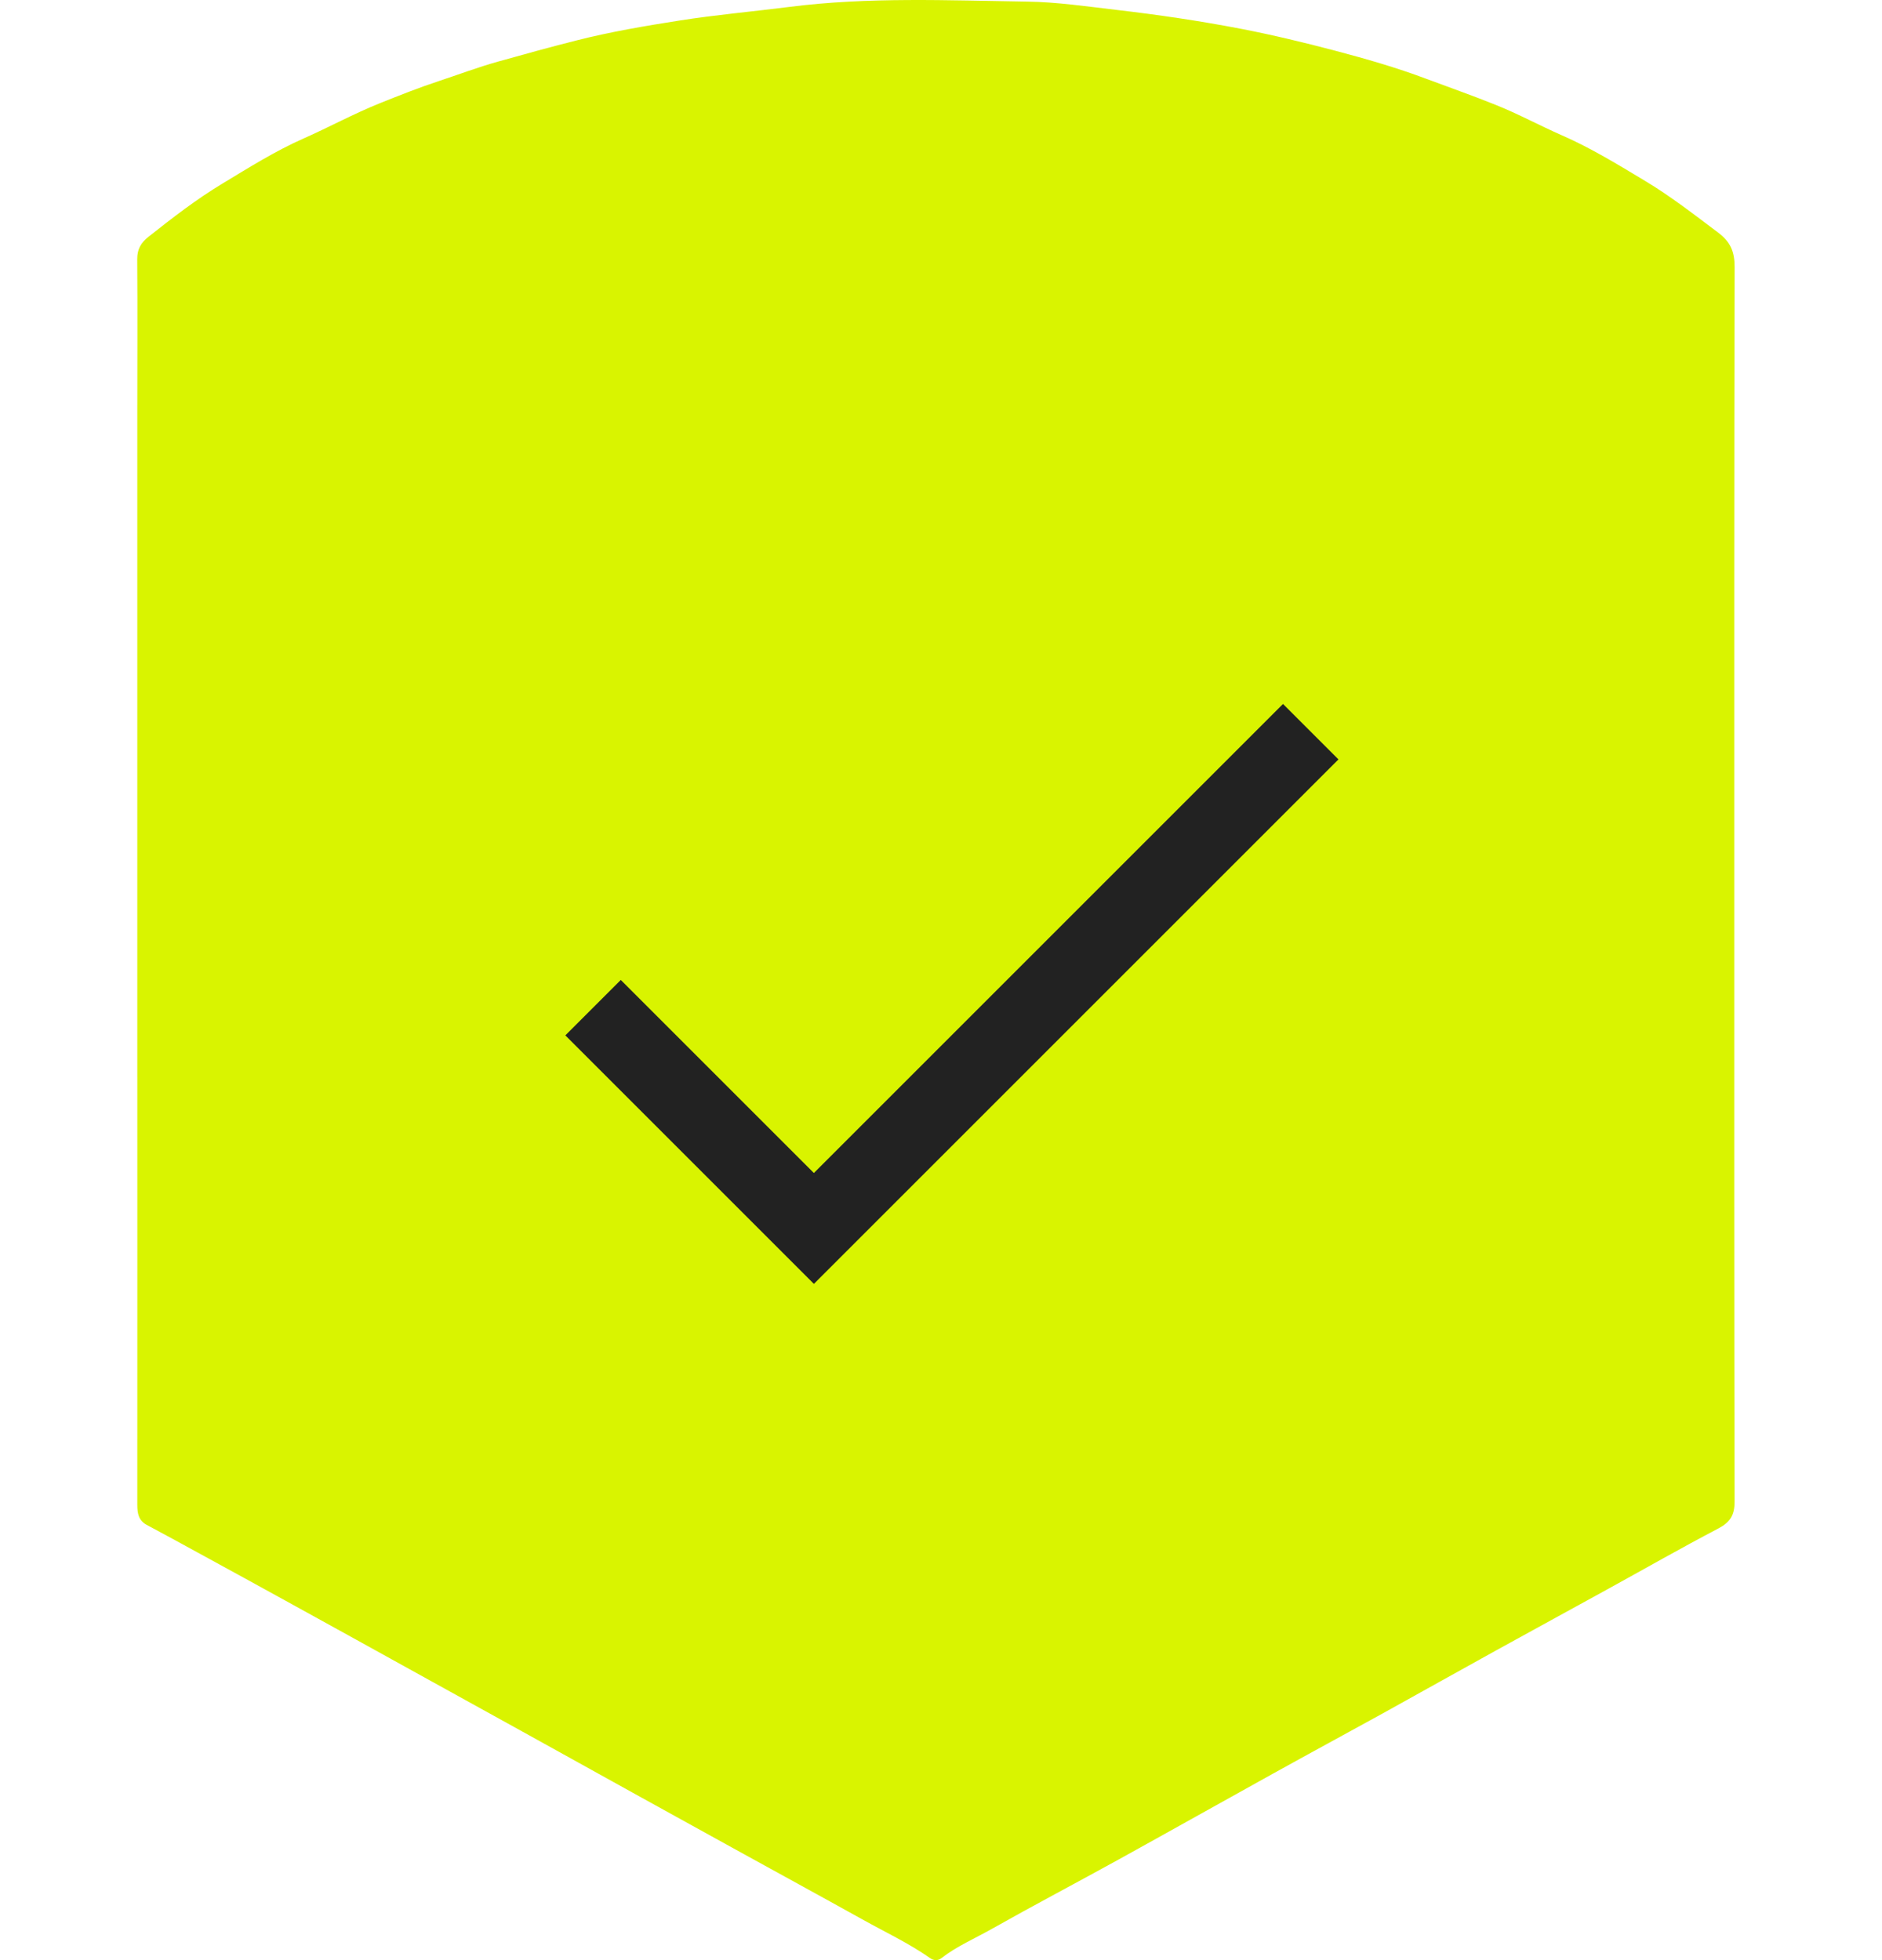 <svg width="48" height="50" viewBox="0 0 48 50" fill="none" xmlns="http://www.w3.org/2000/svg">
<path d="M44.232 22.503C44.232 27.77 44.229 33.038 44.24 38.306C44.24 38.653 44.124 38.832 43.826 38.989C42.871 39.49 41.934 40.025 40.989 40.545C40.045 41.065 39.097 41.581 38.152 42.103C37.192 42.633 36.235 43.17 35.275 43.702C34.339 44.218 33.399 44.726 32.464 45.245C31.146 45.975 29.835 46.713 28.517 47.441C27.445 48.032 26.363 48.602 25.297 49.203C24.865 49.448 24.405 49.643 24.007 49.952C23.924 50.017 23.815 50.014 23.728 49.953C23.177 49.566 22.569 49.282 21.985 48.956C20.916 48.361 19.841 47.776 18.77 47.184C17.959 46.738 17.151 46.291 16.34 45.842C15.398 45.32 14.455 44.796 13.512 44.274C12.585 43.76 11.657 43.248 10.728 42.735C9.634 42.13 8.539 41.523 7.443 40.92C6.641 40.477 5.838 40.038 5.034 39.599C4.606 39.364 4.176 39.129 3.744 38.899C3.537 38.788 3.502 38.611 3.502 38.389C3.505 34.186 3.502 29.983 3.502 25.779C3.502 20.696 3.502 15.614 3.502 10.531C3.502 9.226 3.51 7.92 3.5 6.615C3.498 6.353 3.596 6.19 3.792 6.036C4.399 5.556 5.013 5.08 5.673 4.683C6.347 4.276 7.014 3.855 7.737 3.535C8.391 3.246 9.021 2.901 9.686 2.634C10.18 2.436 10.674 2.239 11.181 2.072C11.687 1.905 12.185 1.716 12.7 1.572C13.362 1.386 14.023 1.204 14.689 1.035C15.567 0.811 16.458 0.661 17.349 0.521C18.268 0.377 19.198 0.295 20.119 0.178C22.147 -0.082 24.178 0.011 26.206 0.041C26.954 0.052 27.711 0.163 28.462 0.251C29.529 0.375 30.593 0.531 31.651 0.735C32.459 0.891 33.258 1.084 34.052 1.293C34.836 1.5 35.618 1.725 36.382 2.012C36.974 2.234 37.57 2.442 38.156 2.679C38.728 2.908 39.27 3.204 39.834 3.451C40.574 3.774 41.262 4.197 41.953 4.612C42.606 5.003 43.21 5.474 43.822 5.934C44.135 6.169 44.242 6.421 44.241 6.814C44.229 12.044 44.232 17.275 44.232 22.505V22.503Z" fill="#D9F400"/>
<path d="M15.126 25.704L20.758 31.336L33.43 18.664" stroke="#222222" stroke-width="2"/>
</svg>
